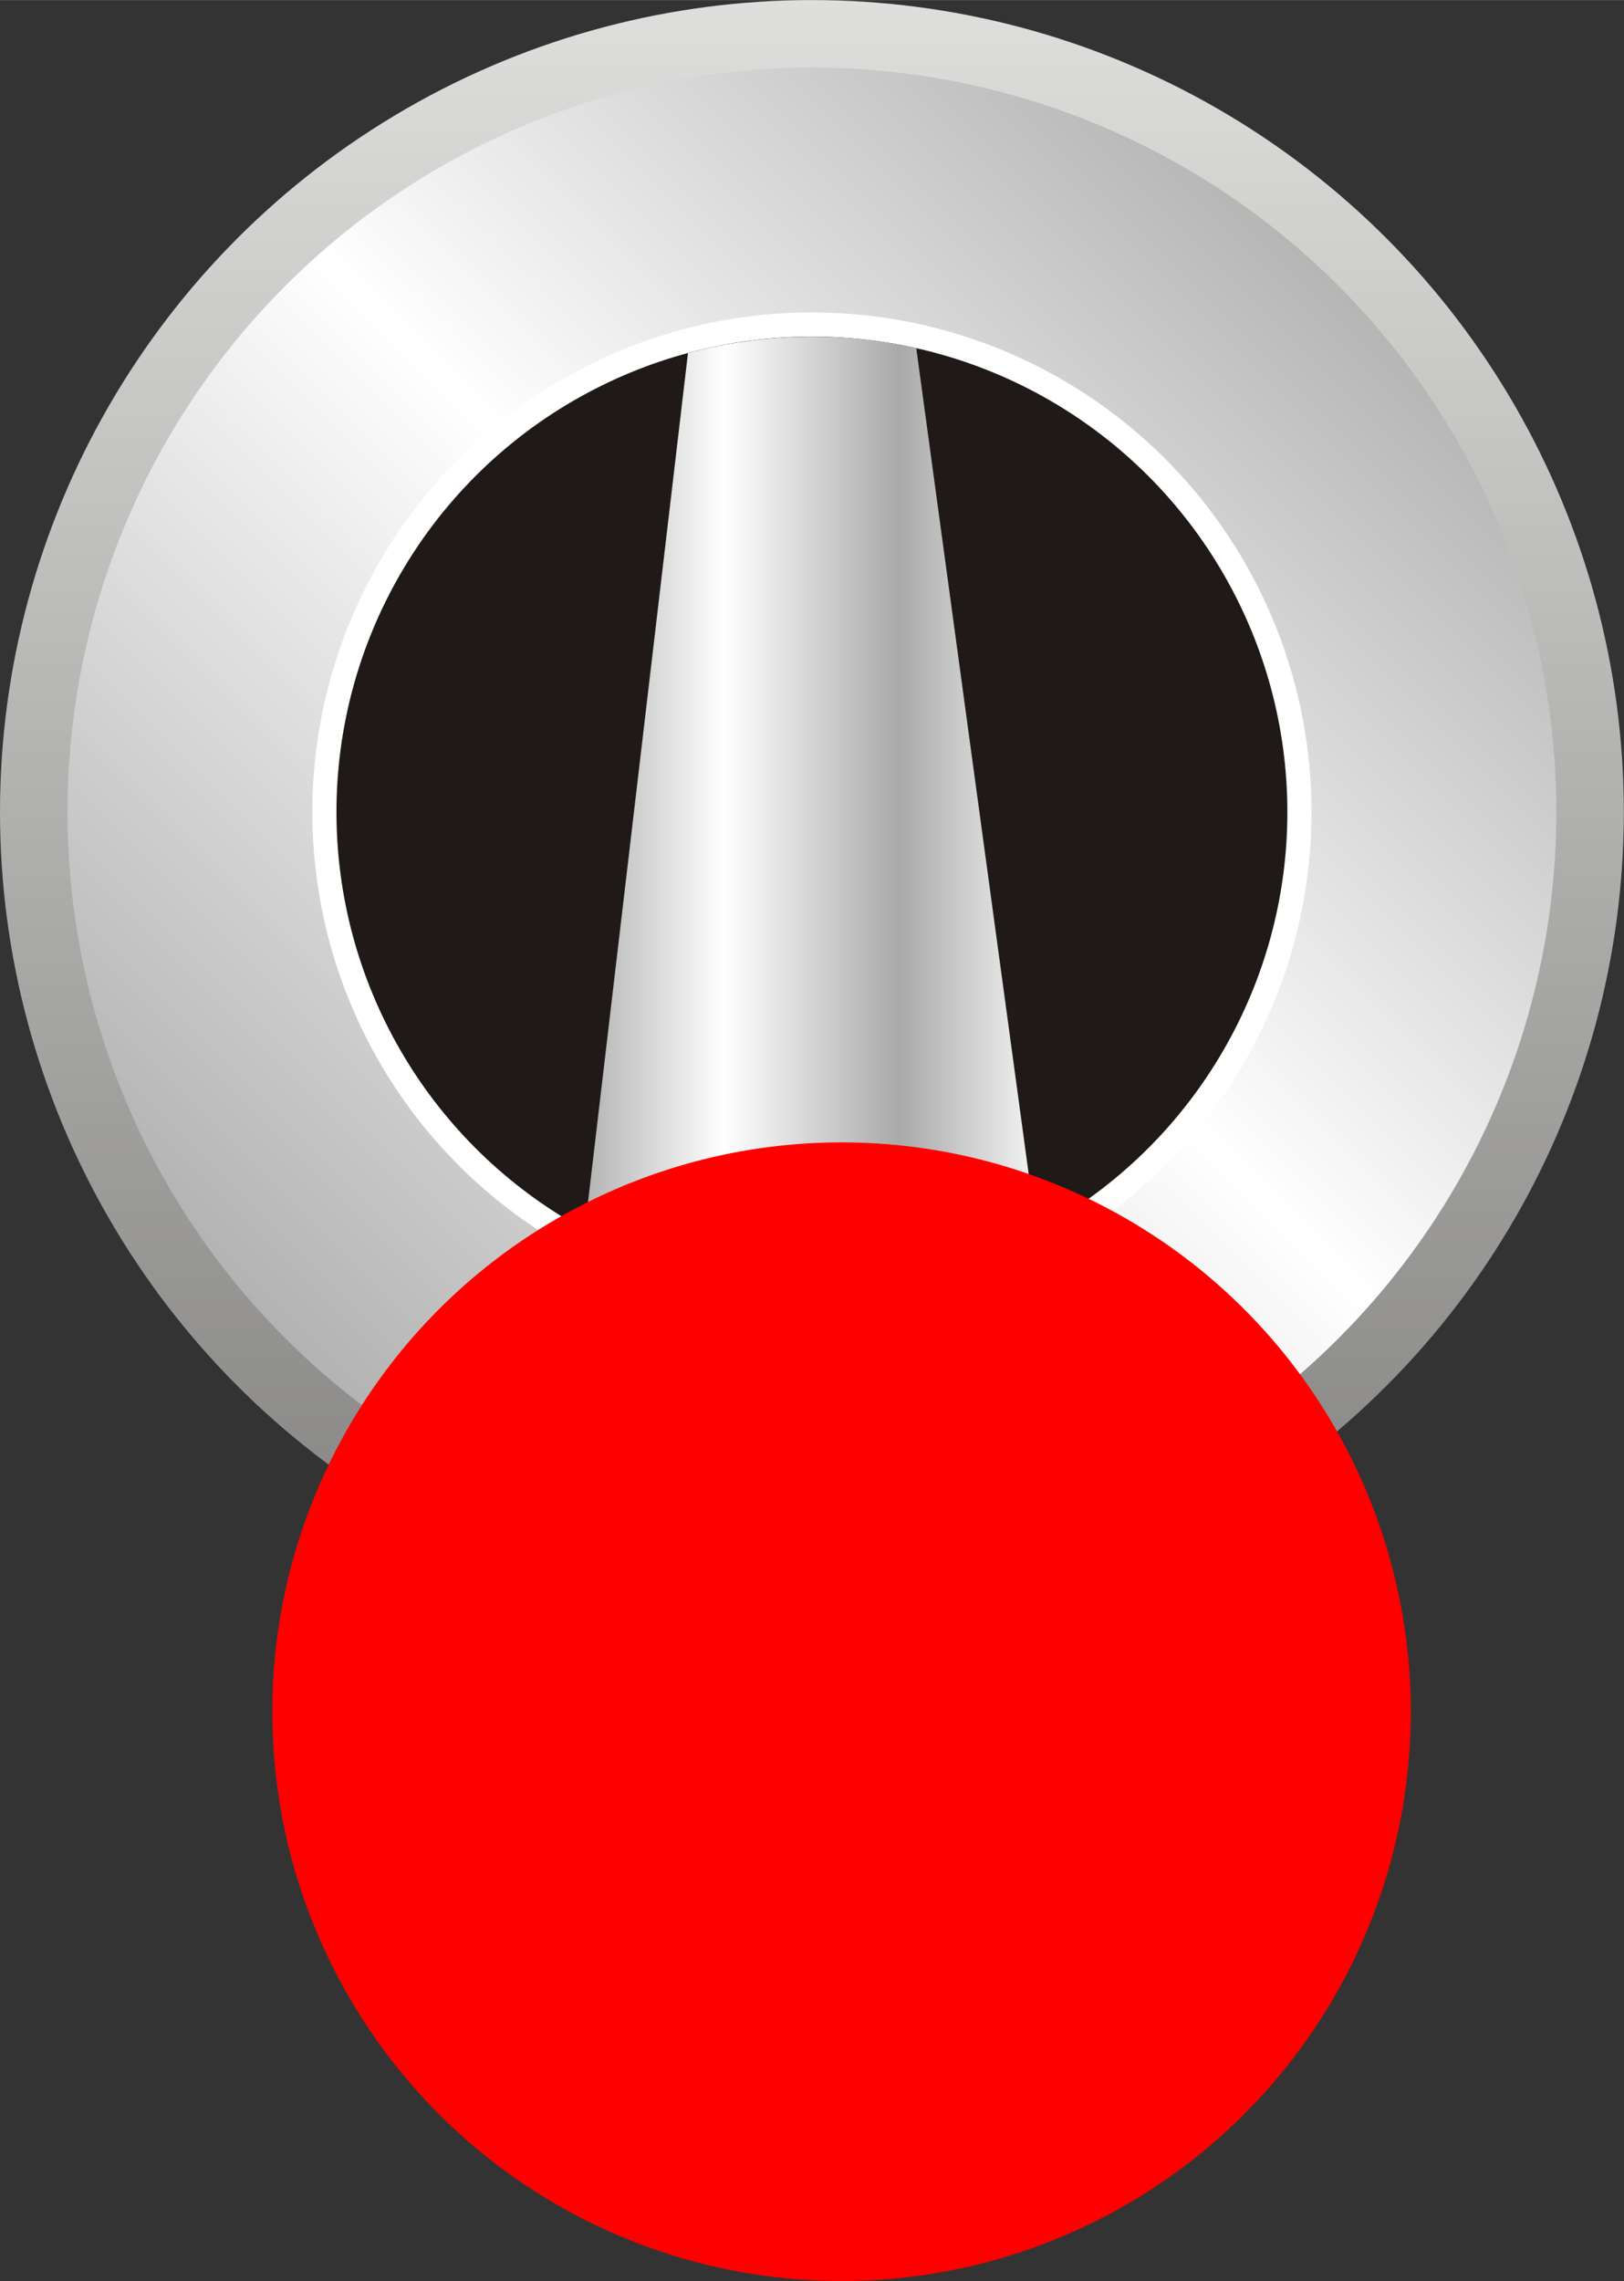 <!--?xml version="1.0" encoding="UTF-8" standalone="no"?-->
<!-- Creator: CorelDRAW -->

<svg xmlns:dc="http://purl.org/dc/elements/1.1/" xmlns:cc="http://creativecommons.org/ns#" xmlns:rdf="http://www.w3.org/1999/02/22-rdf-syntax-ns#" xmlns:svg="http://www.w3.org/2000/svg" xmlns="http://www.w3.org/2000/svg" xmlns:xlink="http://www.w3.org/1999/xlink" xmlns:sodipodi="http://sodipodi.sourceforge.net/DTD/sodipodi-0.dtd" xmlns:inkscape="http://www.inkscape.org/namespaces/inkscape" xml:space="preserve" width="15.567mm" height="21.863mm" style="shape-rendering:geometricPrecision; text-rendering:geometricPrecision; image-rendering:optimizeQuality; fill-rule:evenodd; clip-rule:evenodd" viewBox="0 0 9.697 13.618" id="svg5553" version="1.1" inkscape:version="0.48.3.1 r9886" sodipodi:docname="218.svg"><rect x="0" y="0" width="9.697" height="13.618" fill="#333333" stroke="none"/><sodipodi:namedview pagecolor="#ffffff" bordercolor="#666666" borderopacity="1" objecttolerance="10" gridtolerance="10" guidetolerance="10" inkscape:pageopacity="0" inkscape:pageshadow="2" inkscape:window-width="640" inkscape:window-height="480" id="namedview5599" showgrid="false" inkscape:zoom="3.046432" inkscape:cx="27.578976" inkscape:cy="38.733837" inkscape:window-x="0" inkscape:window-y="0" inkscape:window-maximized="0" inkscape:current-layer="svg5553"></sodipodi:namedview>
 <defs id="defs5555">
  <style type="text/css" id="style5557">
   
    .fil3 {fill:#1F1A17}
    .fil2 {fill:white}
    .fil0 {fill:url(#id0)}
    .fil4 {fill:url(#id1)}
    .fil1 {fill:url(#id2)}
    .fil5 {fill:url(#id3)}
   
  </style>
  <linearGradient id="id0" gradientUnits="userSpaceOnUse" x1="4.848" y1="0" x2="4.848" y2="9.697">
   <stop offset="0" style="stop-color:#DEDEDD" id="stop5560"></stop>
   <stop offset="1" style="stop-color:#838281" id="stop5562"></stop>
  </linearGradient>
  <linearGradient id="id1" gradientUnits="userSpaceOnUse" x1="3.384" y1="5.109" x2="6.312" y2="5.109">
   <stop offset="0" style="stop-color:#AAA9A9" id="stop5565"></stop>
   <stop offset="0.322" style="stop-color:white" id="stop5567"></stop>
   <stop offset="0.678" style="stop-color:#AAA9A9" id="stop5569"></stop>
   <stop offset="1" style="stop-color:white" id="stop5571"></stop>
  </linearGradient>
  <linearGradient id="id2" gradientUnits="userSpaceOnUse" x1="0.404" y1="9.293" x2="9.293" y2="0.404">
   <stop offset="0" style="stop-color:#969594" id="stop5574"></stop>
   <stop offset="0.522" style="stop-color:white" id="stop5576"></stop>
   <stop offset="1" style="stop-color:#969594" id="stop5578"></stop>
  </linearGradient>
  <radialGradient id="id3" gradientUnits="userSpaceOnUse" cx="5.025" cy="10.219" r="2.584" fx="5.025" fy="10.219">
   <stop offset="0" style="stop-color: rgb(255, 0, 0);" id="stop5581"></stop>
   <stop offset="1" style="stop-color: rgb(255, 0, 0);" id="stop5583"></stop>
  </radialGradient>
 
  
  
  
  
  
  
  
 <linearGradient inkscape:collect="always" xlink:href="#id1" id="linearGradient5605" gradientUnits="userSpaceOnUse" x1="3.384" y1="5.109" x2="6.312" y2="5.109"></linearGradient></defs>
 <g id="g5614"><circle class="fil0" cx="4.848" cy="4.848" r="4.848" id="circle5587" style="fill:url(#id0)" sodipodi:cx="4.8482499" sodipodi:cy="4.8482499" sodipodi:rx="4.8482499" sodipodi:ry="4.8482499"></circle><circle class="fil1" cx="4.848" cy="4.848" r="4.445" id="circle5589" style="fill:url(#id2)" sodipodi:cx="4.8482499" sodipodi:cy="4.8482499" sodipodi:rx="4.44453" sodipodi:ry="4.44453"></circle><circle class="fil2" cx="4.848" cy="4.848" r="2.983" id="circle5591" sodipodi:cx="4.8482499" sodipodi:cy="4.8482499" sodipodi:rx="2.9832001" sodipodi:ry="2.9832001" style="fill:#ffffff"></circle><circle class="fil3" cx="4.848" cy="4.848" r="2.839" id="circle5593" sodipodi:cx="4.8482499" sodipodi:cy="4.8482499" sodipodi:rx="2.83902" sodipodi:ry="2.83902" style="fill:#1f1a17"></circle><path class="fil4" d="M 4.108,2.107 C 4.489,2.005 4.968,1.964 5.471,2.078 l 0.841,6.177 -2.928,0 0.724,-6.148 z" id="path5595" style="fill:url(#linearGradient5605)" inkscape:connector-curvature="0"></path><g inkscape:label="#g5611" id="hmigradengt"><circle sodipodi:ry="3.39943" sodipodi:rx="3.39943" sodipodi:cy="10.2189" sodipodi:cx="5.0248199" style="fill:url(#id3)" id="circle5597" r="3.399" cy="10.219" cx="5.025" class="fil5"></circle></g></g>
</svg>